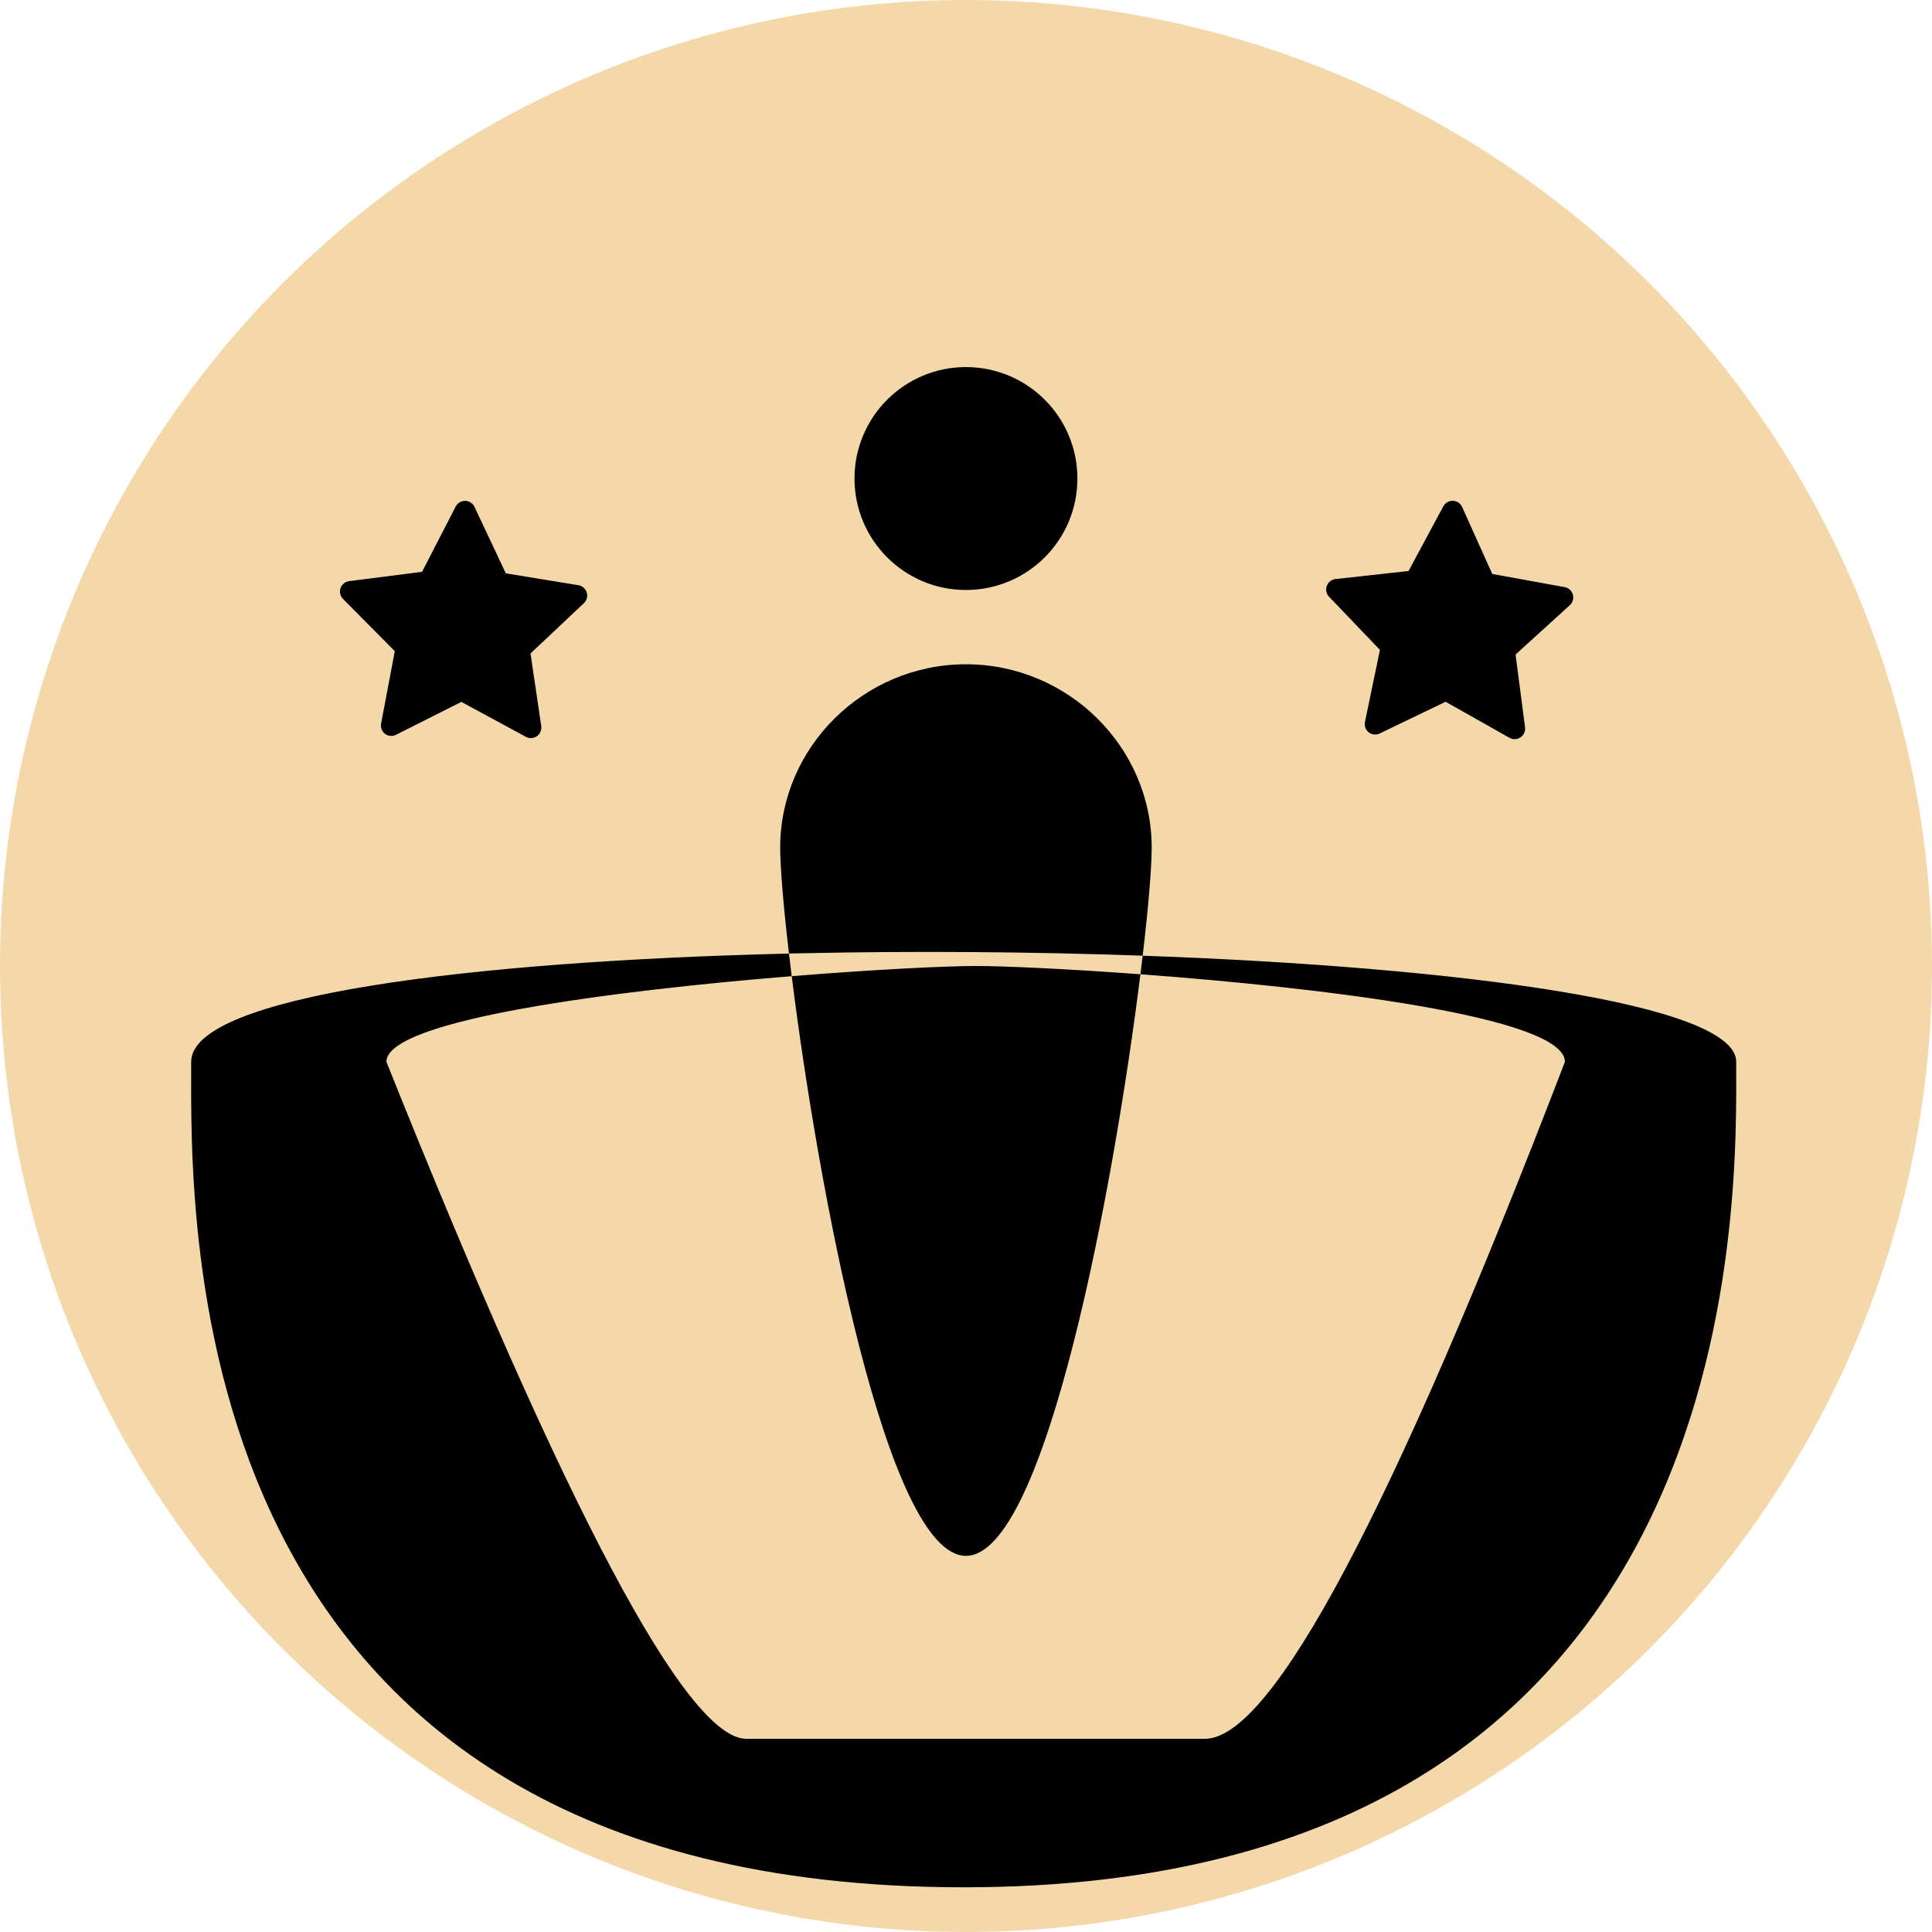 <?xml version="1.0" encoding="UTF-8"?> <svg xmlns="http://www.w3.org/2000/svg" xmlns:xlink="http://www.w3.org/1999/xlink" width="80px" height="80px" viewBox="0 0 80 80" version="1.1"><!-- Generator: Sketch 63.1 (92452) - https://sketch.com --><title>graphics/review</title><desc>Created with Sketch.</desc><g id="UI" stroke="none" stroke-width="1" fill="none" fill-rule="evenodd"><g id="NVBC_2020_accelerator_black" transform="translate(-1065, -1038)"><g id="benefits" transform="translate(0, 841)"><g id="graphics/review" transform="translate(1065, 197)"><g id="jobs"><circle id="Oval-Copy-6" fill="#F5D8A9" cx="40" cy="40" r="40"></circle><path d="M39.998,27.506 C44.221,27.506 47.689,30.93 47.689,35.099 C47.689,35.909 47.558,37.514 47.316,39.573 C60.492,40.045 71.893,41.566 71.893,43.967 C71.893,49.655 72.67,78.149 39.904,78.149 C7.138,78.149 7.916,50.4 7.916,43.967 C7.916,41.239 19.418,39.802 32.669,39.485 C32.434,37.467 32.306,35.897 32.306,35.099 C32.306,30.93 35.775,27.506 39.998,27.506 Z M33.23,39.472 L32.669,39.484 C32.705,39.786 32.743,40.099 32.783,40.421 C25.49,41.013 16,42.218 16,43.967 C23.482,62.656 28.45,72 30.906,72 L49.894,72 C52.657,72 57.625,62.656 64.8,43.967 C64.8,42.091 54.6,40.888 47.222,40.342 C47.255,40.08 47.286,39.823 47.316,39.573 C42.701,39.409 37.868,39.372 33.23,39.472 Z M40.4,40 C41.547,40 44.138,40.114 47.222,40.342 C46.14,49.044 43.3,64.425 39.998,64.425 C36.706,64.425 33.872,49.136 32.783,40.421 C36.213,40.143 39.156,40 40.4,40 Z M60.164,20.738 C60.328,20.744 60.475,20.842 60.543,20.992 L60.543,20.992 L61.792,23.767 L64.789,24.311 C64.951,24.341 65.083,24.46 65.128,24.619 C65.173,24.777 65.125,24.948 65.003,25.059 L65.003,25.059 L62.756,27.103 L63.149,30.116 C63.171,30.279 63.098,30.44 62.961,30.532 C62.825,30.625 62.648,30.632 62.504,30.551 L62.504,30.551 L59.859,29.058 L57.119,30.377 C56.971,30.443 56.799,30.422 56.672,30.322 C56.545,30.219 56.486,30.052 56.521,29.892 L56.521,29.892 L57.14,26.91 L55.033,24.709 C54.919,24.59 54.883,24.417 54.939,24.262 C54.995,24.107 55.134,23.997 55.297,23.978 L55.297,23.978 L58.325,23.644 L59.766,20.964 C59.845,20.819 59.999,20.732 60.164,20.738 Z M19.263,20.74 C19.428,20.743 19.577,20.839 19.648,20.988 L19.648,20.988 L20.945,23.741 L23.95,24.232 C24.113,24.259 24.247,24.376 24.295,24.534 C24.343,24.691 24.298,24.863 24.178,24.976 L24.178,24.976 L21.967,27.059 L22.412,30.064 C22.436,30.227 22.367,30.39 22.232,30.484 C22.097,30.579 21.92,30.589 21.775,30.51 L21.775,30.51 L19.104,29.064 L16.388,30.431 C16.241,30.5 16.069,30.482 15.94,30.384 C15.81,30.283 15.749,30.117 15.781,29.956 L15.781,29.956 L16.348,26.964 L14.203,24.8 C14.087,24.683 14.048,24.51 14.101,24.354 C14.154,24.199 14.291,24.086 14.455,24.064 L14.455,24.064 L17.476,23.678 L18.87,20.973 C18.946,20.827 19.099,20.737 19.263,20.74 Z M39.998,15.2 C42.546,15.2 44.613,17.266 44.613,19.815 C44.613,22.364 42.546,24.43 39.998,24.43 C37.449,24.43 35.383,22.364 35.383,19.815 C35.383,17.266 37.449,15.2 39.998,15.2 Z" id="start-up" fill="#000000"></path></g></g></g></g></g></svg> 